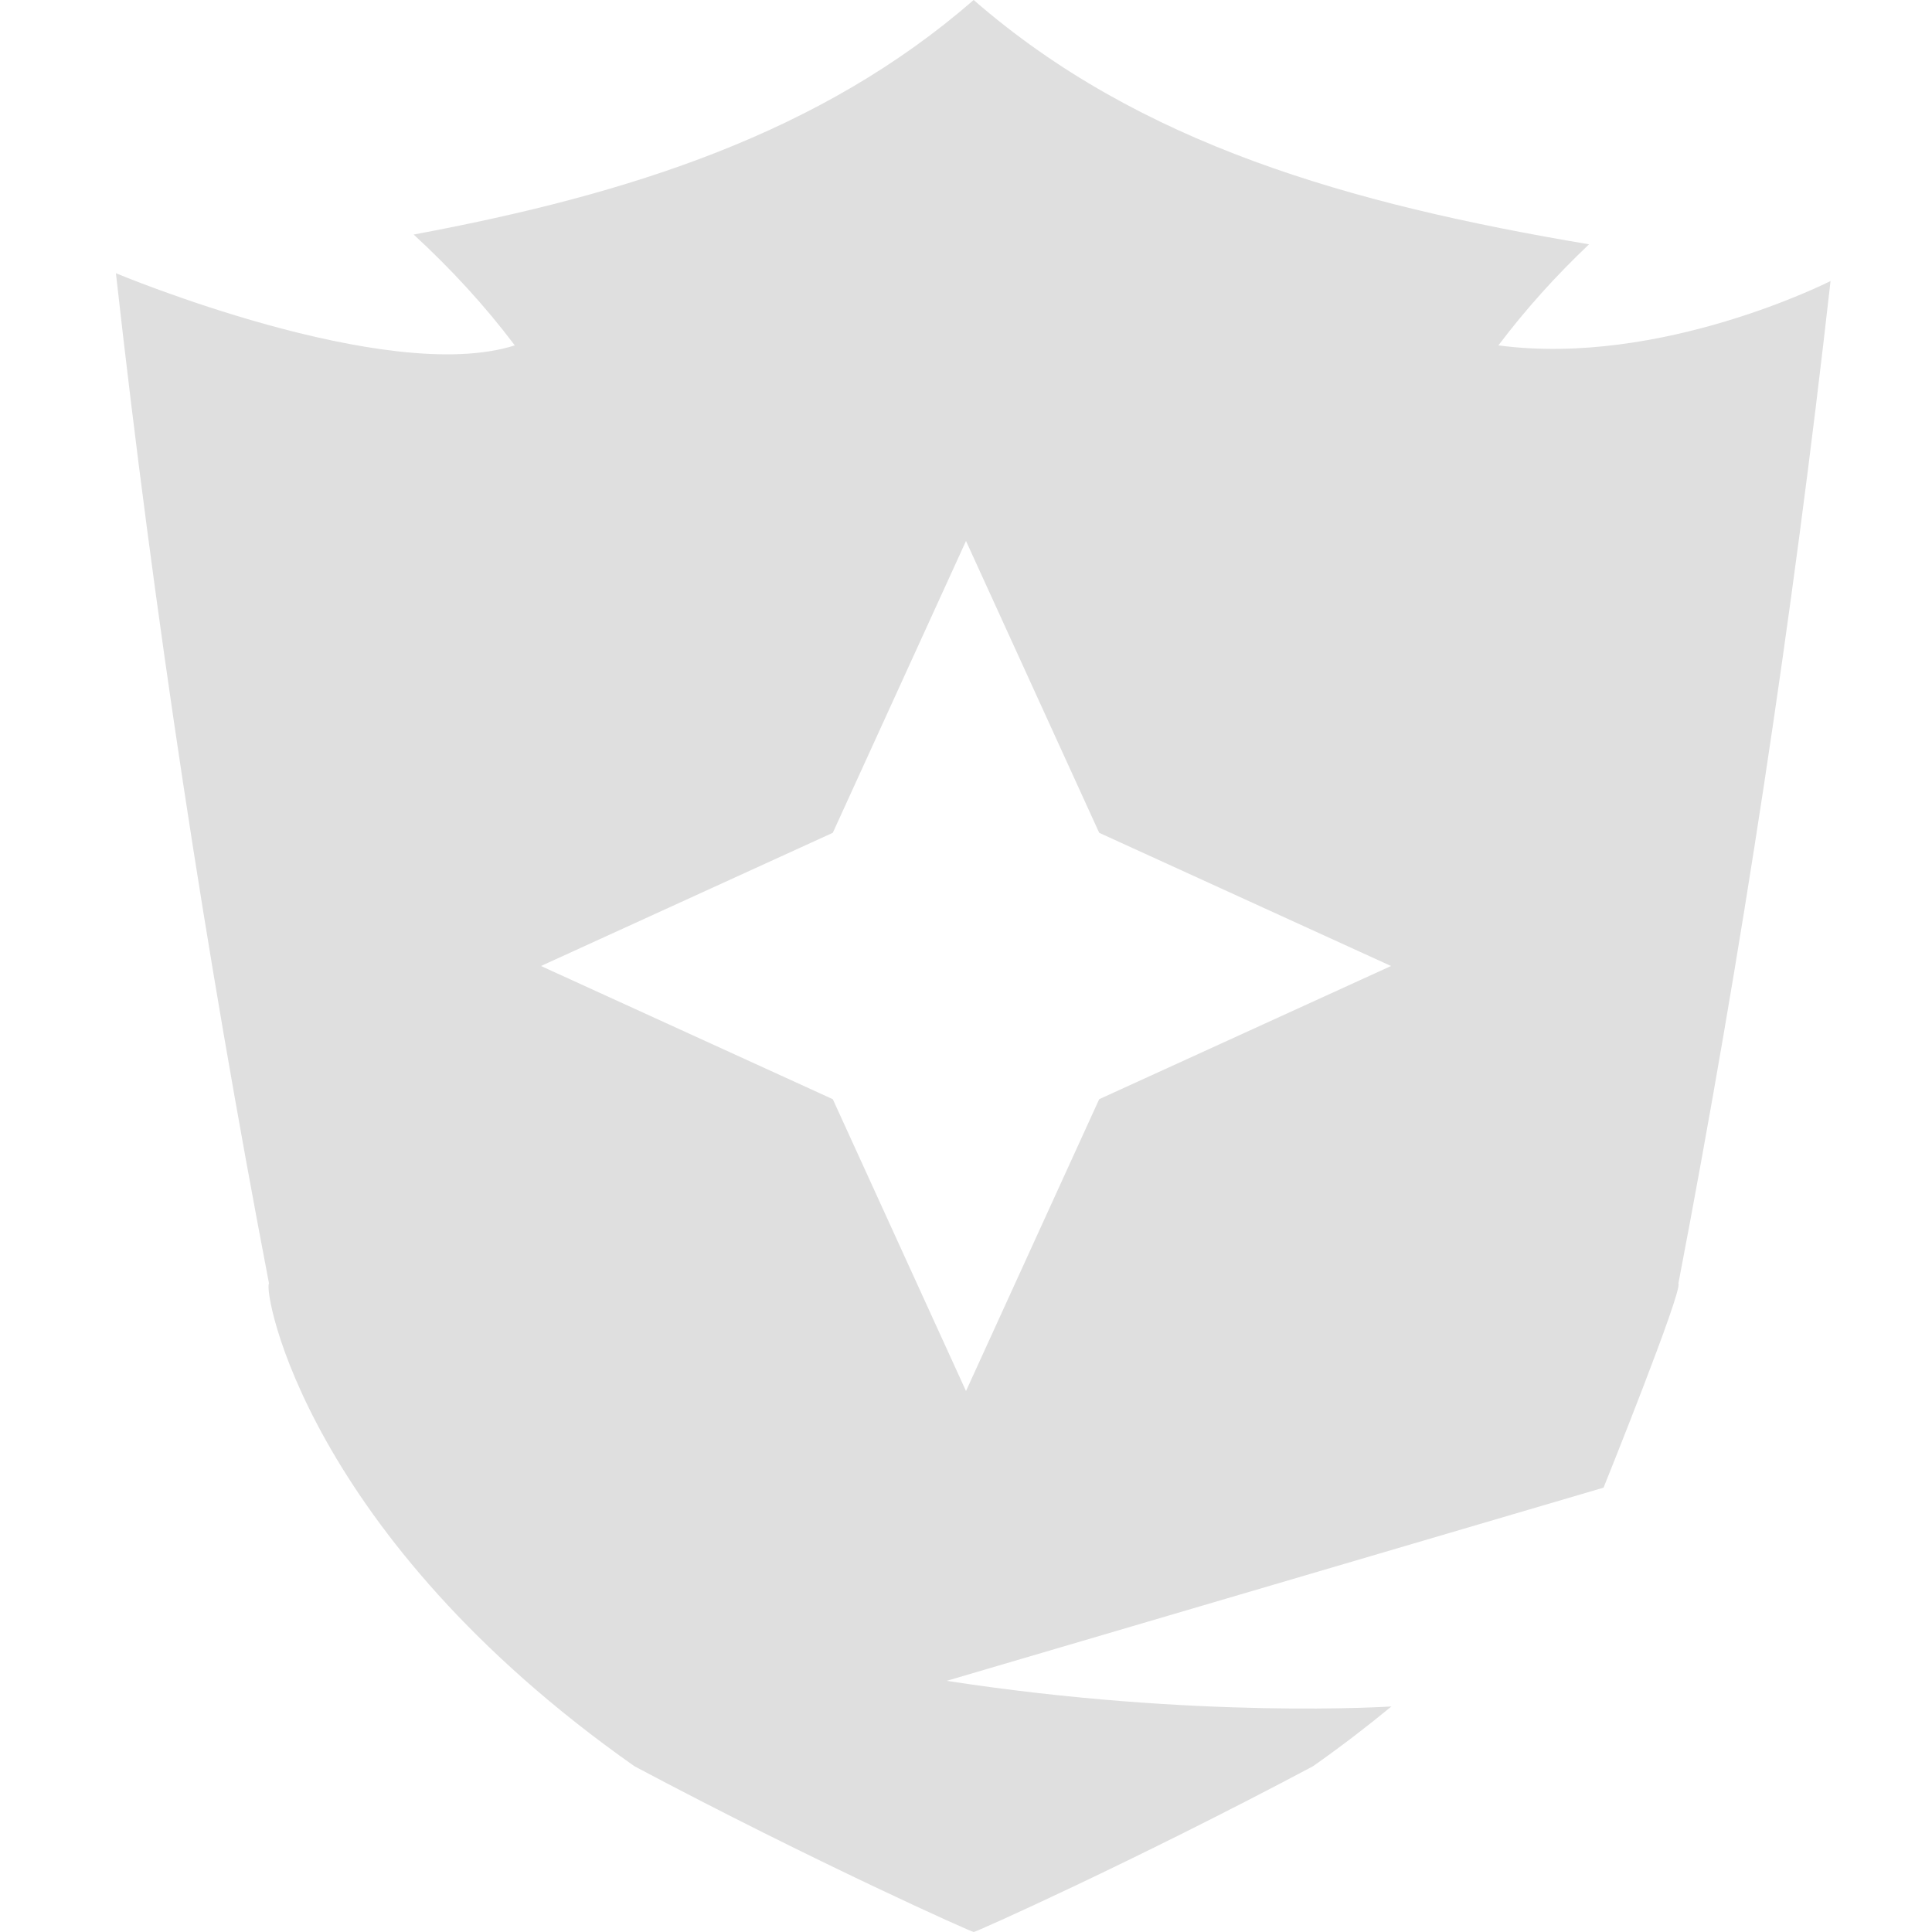 <svg width="35" height="35" viewBox="0 0 35 35" fill="none" xmlns="http://www.w3.org/2000/svg">
<path fill-rule="evenodd" clip-rule="evenodd" d="M29.05 26.95L17.15 30.45C21.7 31.15 25.207 30.914 25.207 30.914C24.768 31.276 24.297 31.638 23.785 31.998C20.529 33.729 17.64 35.019 17.64 35C17.639 35.019 14.752 33.729 11.495 31.998C5.552 27.82 4.767 23.403 4.873 23.25C3.72 17.235 2.79 11.129 2.1 4.95C2.1 4.95 7 7 9.326 6.257C8.783 5.536 8.167 4.868 7.494 4.249C11.422 3.517 14.871 2.409 17.639 0C20.639 2.612 24.442 3.695 28.787 4.426C28.187 4.995 27.637 5.604 27.145 6.257C30.1 6.65 33.162 5.091 33.162 5.091C32.473 11.223 31.549 17.28 30.406 23.25C30.492 23.372 29.05 26.95 29.05 26.95ZM19.913 19.913L17.5 25.2L15.087 19.913L9.8 17.5L15.087 15.087L17.5 9.8L19.913 15.087L25.2 17.5L19.913 19.913Z" fill="#DFDFDF"/>
</svg>
